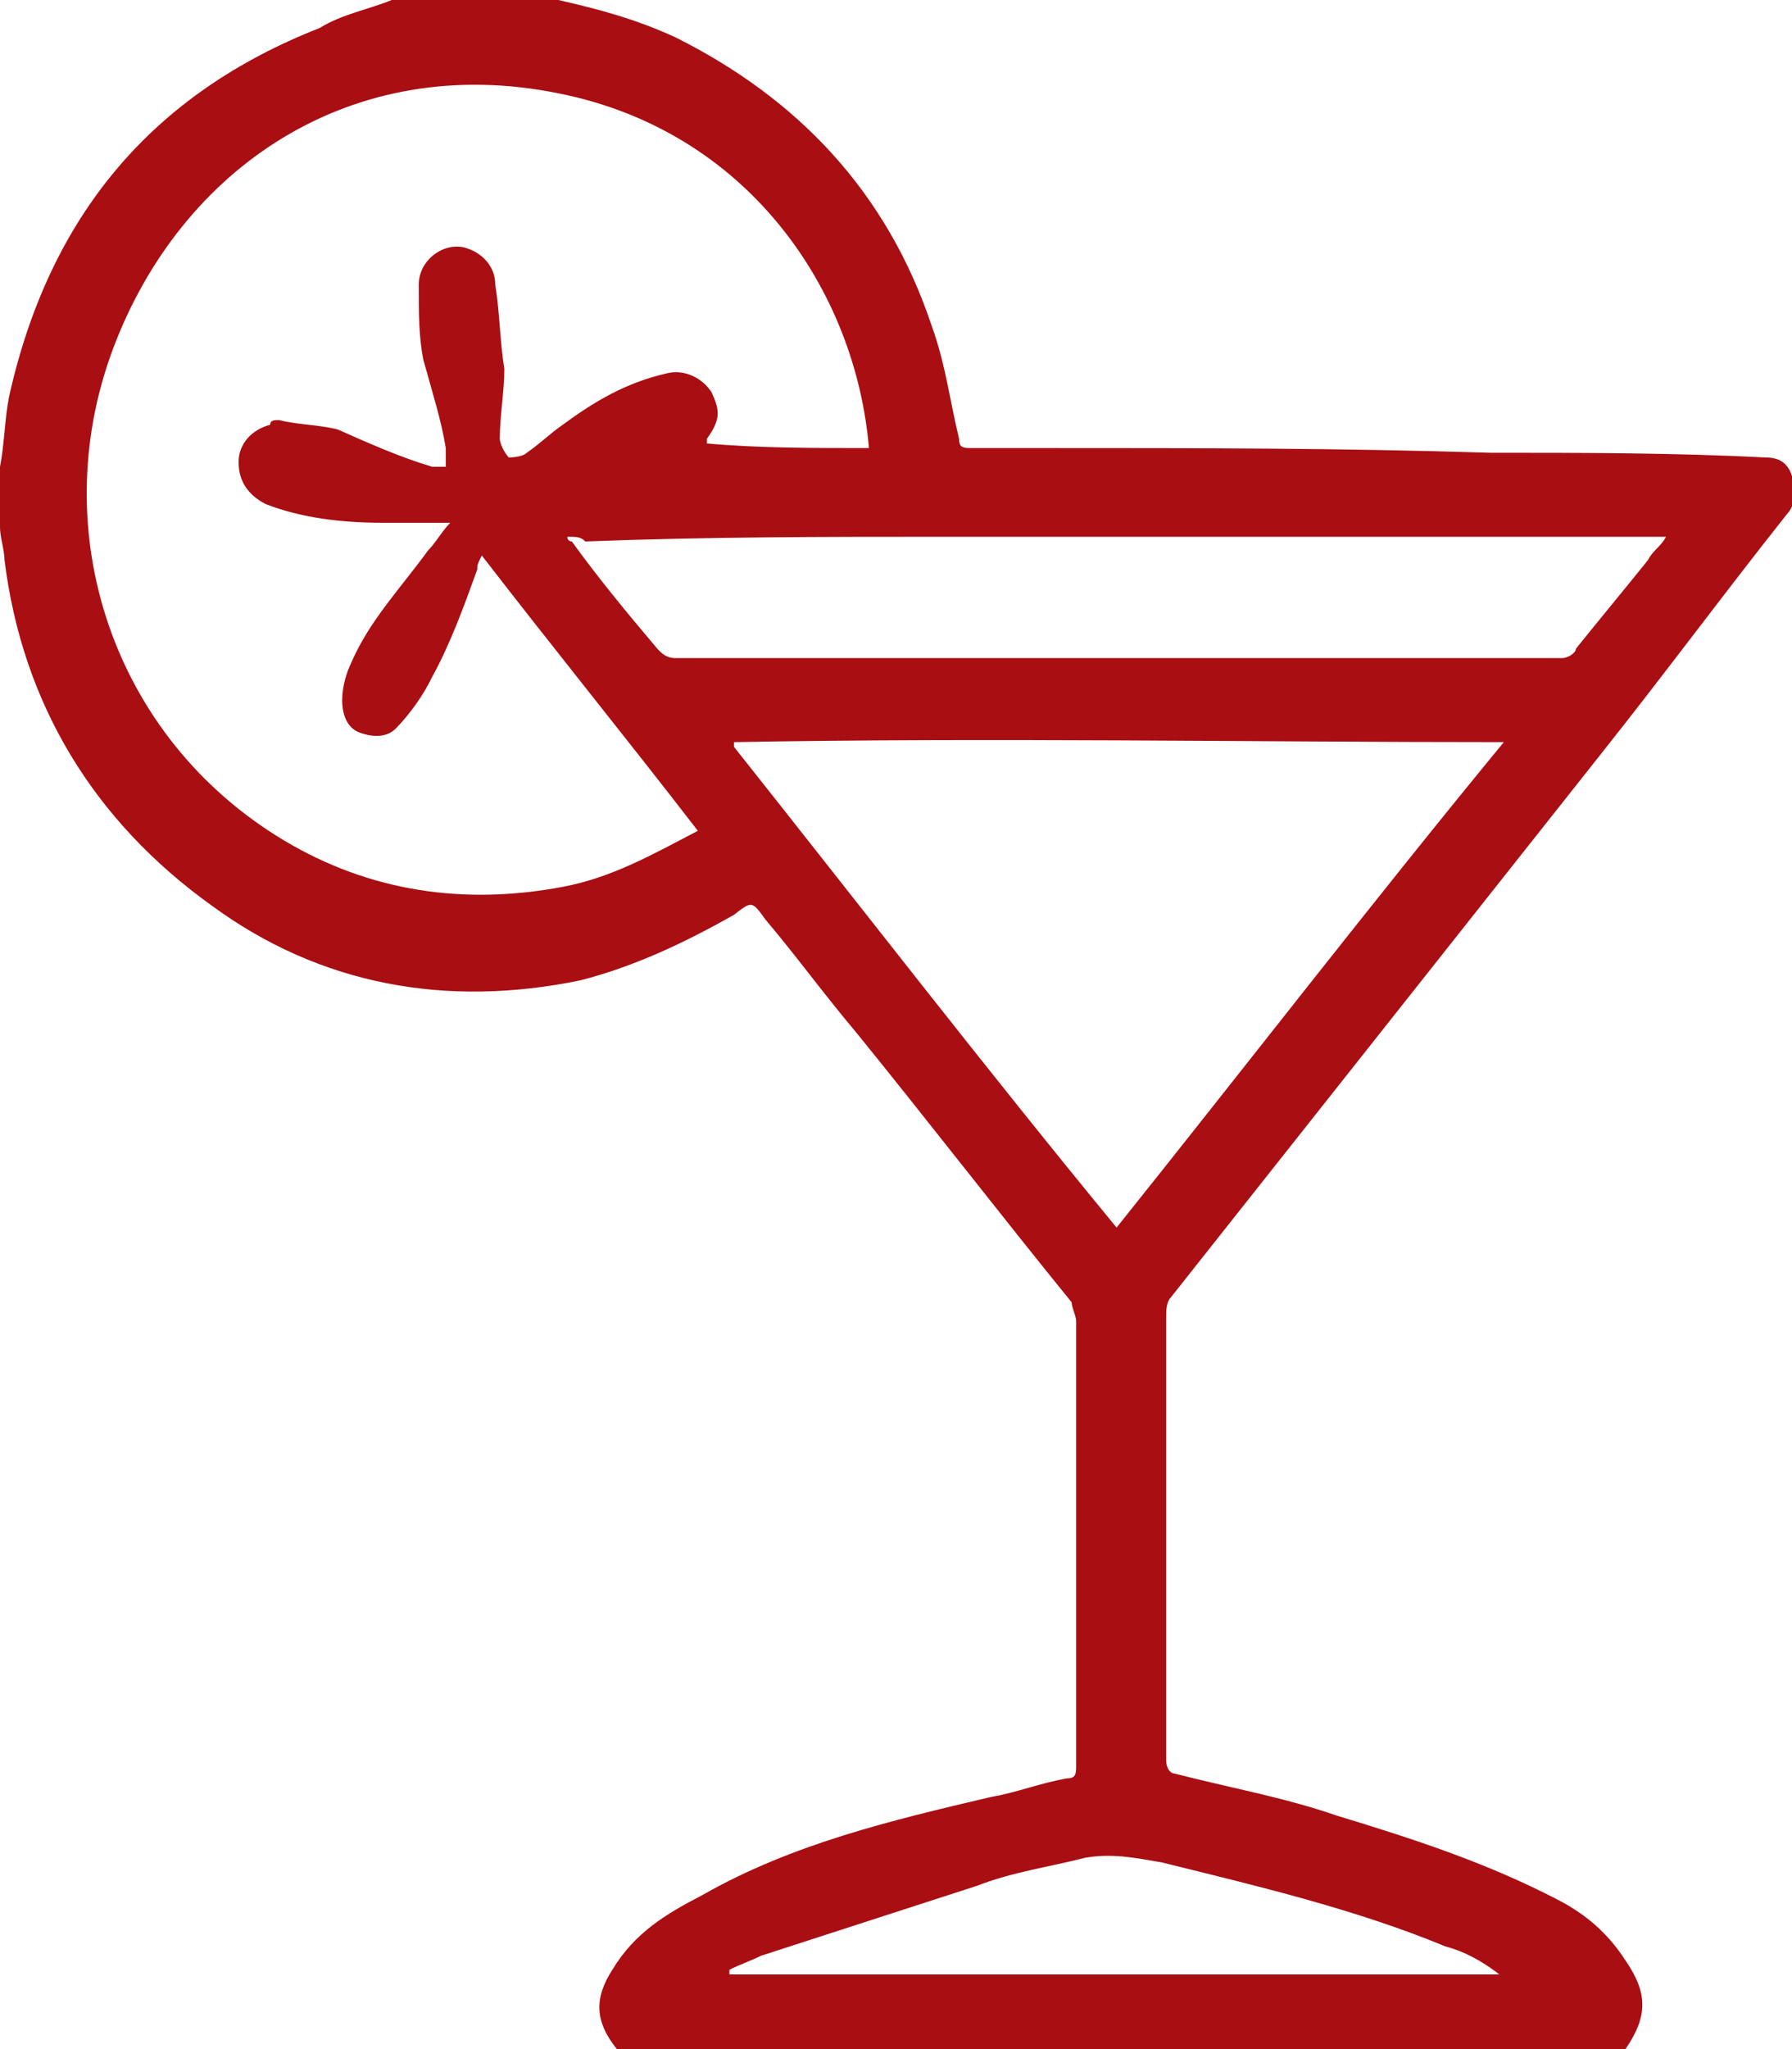 <svg width="21" height="24" viewBox="0 0 21 24" fill="none" xmlns="http://www.w3.org/2000/svg">
<g clip-path="url(#clip0_1178_267)">
<path d="M7.229 24C6.965 23.672 6.965 23.399 7.176 23.071C7.44 22.633 7.809 22.415 8.231 22.196C9.286 21.595 10.447 21.321 11.608 21.048C11.925 20.993 12.188 20.884 12.505 20.829C12.611 20.829 12.611 20.774 12.611 20.665C12.611 18.916 12.611 17.221 12.611 15.472C12.611 15.417 12.558 15.307 12.558 15.253C11.714 14.214 10.869 13.121 10.025 12.082C9.656 11.645 9.339 11.207 8.97 10.77C8.812 10.551 8.812 10.551 8.601 10.715C8.02 11.043 7.44 11.317 6.807 11.481C5.224 11.809 3.746 11.535 2.48 10.606C1.108 9.622 0.264 8.255 0.053 6.56C0.053 6.451 0 6.287 0 6.178C0 5.959 0 5.686 0 5.467C0.053 5.194 0.053 4.92 0.106 4.647C0.58 2.515 1.794 1.093 3.746 0.328C4.01 0.164 4.327 0.109 4.59 0C5.224 0 5.857 0 6.543 0C7.018 0.109 7.44 0.219 7.915 0.437C9.339 1.148 10.395 2.241 10.922 3.827C11.08 4.264 11.133 4.702 11.239 5.139C11.239 5.248 11.291 5.248 11.397 5.248C11.714 5.248 12.03 5.248 12.347 5.248C14.035 5.248 15.724 5.248 17.465 5.303C18.52 5.303 19.628 5.303 20.683 5.358C20.842 5.358 20.947 5.412 21 5.576C21 5.631 21.053 5.631 21.053 5.686C21.053 5.74 21.053 5.795 21.053 5.85C21 5.904 21 5.959 20.947 6.014C20.209 6.943 19.523 7.872 18.784 8.802C17.096 10.934 15.407 13.066 13.719 15.198C13.666 15.253 13.666 15.362 13.666 15.417C13.666 17.166 13.666 18.861 13.666 20.61C13.666 20.72 13.719 20.774 13.771 20.774C14.405 20.939 15.038 21.048 15.671 21.267C16.568 21.54 17.412 21.813 18.256 22.251C18.573 22.415 18.837 22.633 19.048 22.961C19.312 23.344 19.312 23.617 19.048 24C15.038 24 11.133 24 7.229 24ZM10.183 5.248C10.025 3.39 8.759 1.531 6.543 1.093C4.116 0.601 2.111 1.968 1.319 4.1C0.528 6.232 1.319 8.638 3.324 9.841C4.327 10.442 5.435 10.606 6.595 10.387C7.176 10.278 7.651 10.005 8.178 9.731C7.334 8.638 6.49 7.599 5.646 6.506C5.593 6.615 5.593 6.615 5.593 6.67C5.435 7.107 5.276 7.544 5.065 7.927C4.96 8.146 4.802 8.364 4.643 8.528C4.538 8.638 4.379 8.638 4.221 8.583C4.063 8.528 4.01 8.364 4.01 8.2C4.01 8.036 4.063 7.872 4.116 7.763C4.327 7.271 4.696 6.888 5.013 6.451C5.118 6.342 5.171 6.232 5.276 6.123C5.171 6.123 5.118 6.123 5.065 6.123C4.854 6.123 4.643 6.123 4.485 6.123C4.01 6.123 3.535 6.068 3.113 5.904C2.902 5.795 2.796 5.631 2.796 5.412C2.796 5.194 2.955 5.03 3.166 4.975C3.166 4.92 3.219 4.92 3.271 4.92C3.482 4.975 3.746 4.975 3.957 5.03C4.327 5.194 4.696 5.358 5.065 5.467C5.118 5.467 5.171 5.467 5.224 5.467C5.224 5.412 5.224 5.358 5.224 5.248C5.171 4.92 5.065 4.592 4.96 4.21C4.907 3.936 4.907 3.663 4.907 3.335C4.907 3.062 5.171 2.843 5.435 2.897C5.646 2.952 5.804 3.116 5.804 3.335C5.857 3.663 5.857 3.991 5.91 4.319C5.91 4.592 5.857 4.866 5.857 5.139C5.857 5.194 5.91 5.303 5.962 5.358C5.962 5.358 6.121 5.358 6.173 5.303C6.332 5.194 6.437 5.084 6.595 4.975C6.965 4.702 7.334 4.483 7.809 4.374C8.02 4.319 8.231 4.428 8.337 4.592C8.442 4.811 8.442 4.92 8.284 5.139C8.284 5.139 8.284 5.139 8.284 5.194C8.864 5.248 9.55 5.248 10.183 5.248ZM17.623 8.692C17.623 8.638 17.623 8.638 17.623 8.692C14.616 8.692 11.608 8.638 8.601 8.692V8.747C10.078 10.606 11.555 12.519 13.085 14.378C14.616 12.465 16.093 10.551 17.623 8.692ZM6.648 6.287C6.648 6.342 6.701 6.342 6.701 6.342C7.018 6.779 7.334 7.162 7.704 7.599C7.756 7.654 7.809 7.708 7.915 7.708C8.653 7.708 9.445 7.708 10.183 7.708C11.502 7.708 12.769 7.708 14.088 7.708C15.513 7.708 16.884 7.708 18.309 7.708C18.362 7.708 18.467 7.654 18.467 7.599C18.731 7.271 19.048 6.888 19.312 6.56C19.364 6.451 19.47 6.396 19.523 6.287C19.153 6.287 18.784 6.287 18.467 6.287C15.987 6.287 13.508 6.287 11.08 6.287C9.656 6.287 8.284 6.287 6.859 6.342C6.807 6.287 6.754 6.287 6.648 6.287ZM17.57 23.125C17.359 22.961 17.148 22.852 16.937 22.797C15.882 22.36 14.721 22.087 13.613 21.813C13.296 21.759 13.033 21.704 12.716 21.759C12.294 21.868 11.872 21.923 11.45 22.087C10.605 22.36 9.761 22.633 8.917 22.907C8.812 22.961 8.653 23.016 8.548 23.071V23.125C11.608 23.125 14.563 23.125 17.57 23.125Z" fill="#A90E13"/>
</g>
<defs>
<clipPath id="clip0_1178_267">
<rect width="21" height="24" fill="white"/>
</clipPath>
</defs>
</svg>
